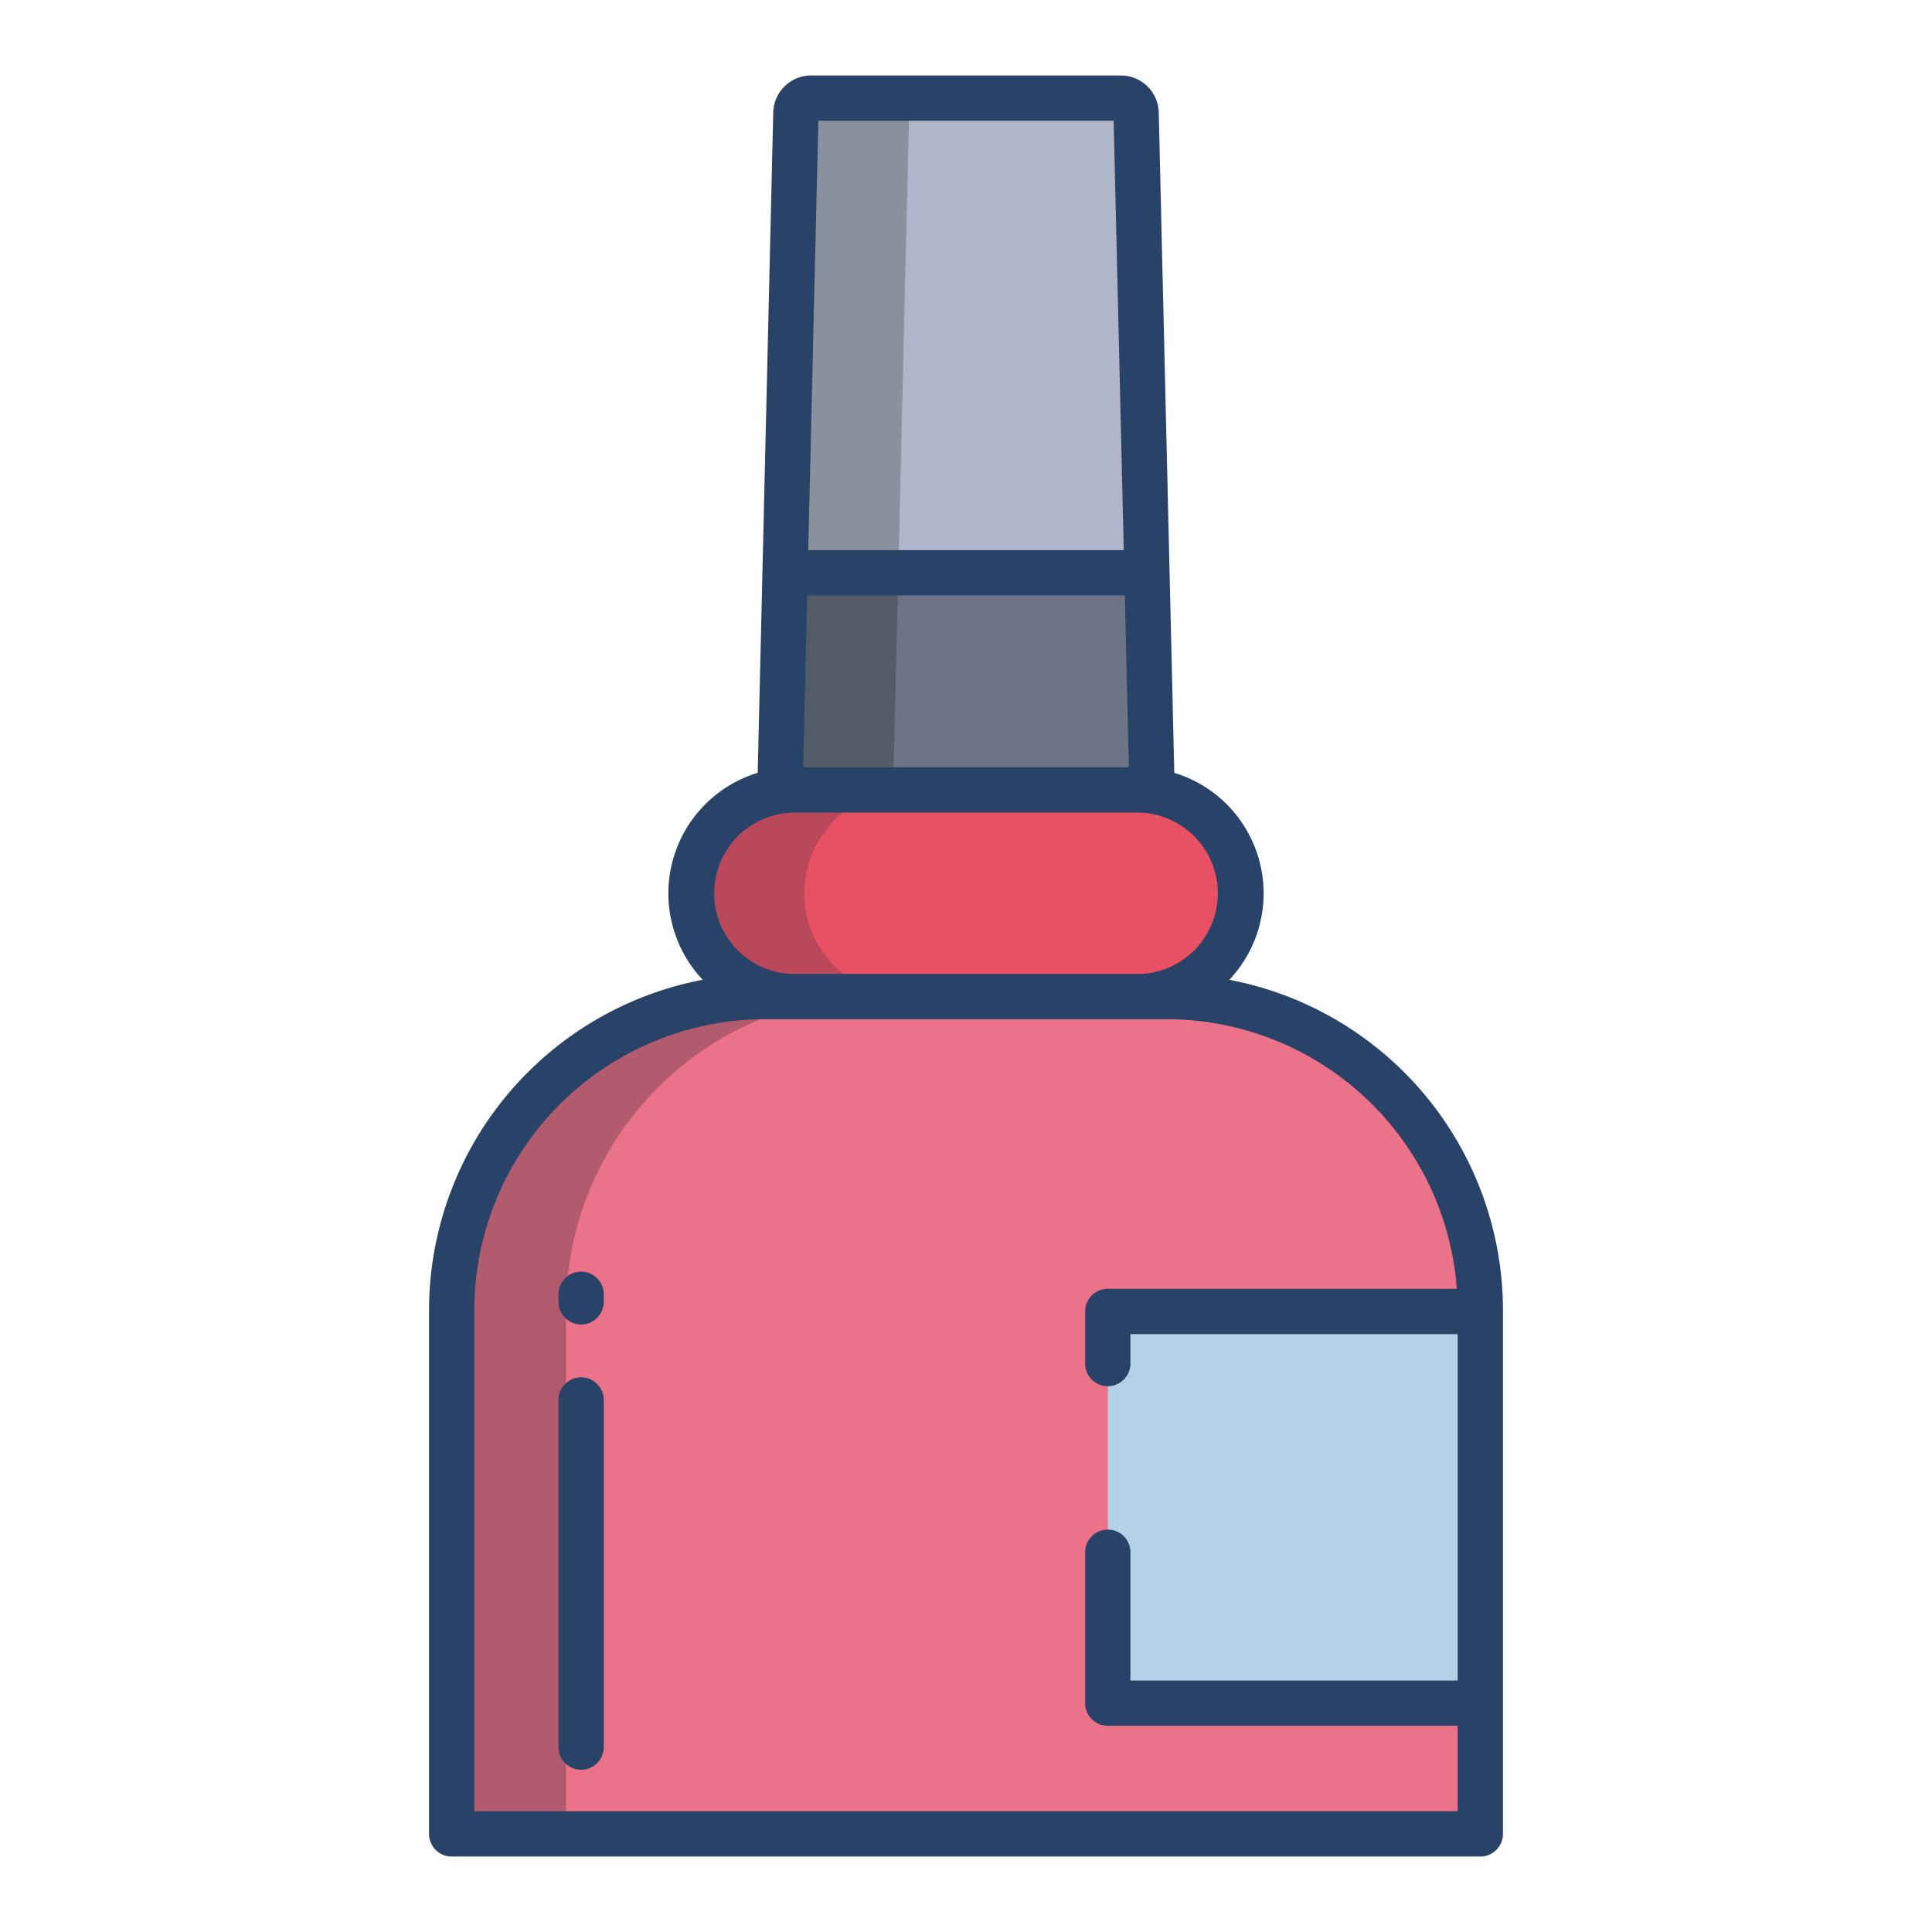 <?xml version="1.0" encoding="UTF-8"?> <svg xmlns="http://www.w3.org/2000/svg" id="Layer_1" height="512" viewBox="0 0 512 512" width="512" data-name="Layer 1"> <path d="m309.21 264.1h-106.42a83.089 83.089 0 0 0 -83.09 83.09v138.81h272.6v-138.81a83.089 83.089 0 0 0 -83.09-83.09z" fill="#eb7288"></path> <path d="m301.08 29.91 2.87 121.88h-95.9l2.87-121.88a3.993 3.993 0 0 1 4-3.91h82.16a3.993 3.993 0 0 1 4 3.91z" fill="#b0b5ca"></path> <path d="m392.3 347.55v103.79h-98.72v-103.79h97.29z" fill="#b3d1e7"></path> <path d="m328.87 236.81a27.333 27.333 0 0 1 -25.66 27.29h-94.42a27.4 27.4 0 0 1 -2.06-54.48 26.022 26.022 0 0 1 3.87-.28h90.8a26.022 26.022 0 0 1 3.87.28 27.455 27.455 0 0 1 23.6 27.19z" fill="#e75163"></path> <path d="m303.95 151.79 1.36 57.55-.04.28a26.022 26.022 0 0 0 -3.87-.28h-90.8a26.022 26.022 0 0 0 -3.87.28l-.04-.28 1.36-57.55z" fill="#6d7486"></path> <path d="m232.79 264h-30c-45.89 0-82.79 37.3-82.79 83.19v138.81h30v-138.81c0-45.89 36.9-83.19 82.79-83.19z" fill="#b25b6e"></path> <path d="m244.92 26h-30a4.085 4.085 0 0 0 -4 4.015l-2.87 121.985h30l2.87-121.985a4.085 4.085 0 0 1 4-4.015z" fill="#8b909e"></path> <path d="m213.13 236.76a27.825 27.825 0 0 1 23.6-27.322 26.043 26.043 0 0 1 3.87-.438h-30a26.05 26.05 0 0 0 -3.87.45 27.439 27.439 0 0 0 2.06 54.55h30a27.389 27.389 0 0 1 -25.66-27.24z" fill="#ba475a"></path> <path d="m208.13 152h-.08l-1.36 57.445.04.058a26.089 26.089 0 0 1 3.87-.5h26.09l1.36-57z" fill="#545b68"></path> <g fill="#284268"> <path d="m154 337a6 6 0 0 0 -6 6v2a6 6 0 0 0 12 0v-2a6 6 0 0 0 -6-6z"></path> <path d="m154 365a6 6 0 0 0 -6 6v92a6 6 0 0 0 12 0v-92a6 6 0 0 0 -6-6z"></path> <path d="m325.784 259.654a33.395 33.395 0 0 0 -14.584-54.847l-4.119-175.043a10.061 10.061 0 0 0 -10-9.764h-82.164a10.059 10.059 0 0 0 -10 9.765l-4.117 175.042a33.394 33.394 0 0 0 -14.583 54.847 89.239 89.239 0 0 0 -72.517 87.546v138.8a6 6 0 0 0 6 6h272.6a6 6 0 0 0 6-6v-138.8a89.238 89.238 0 0 0 -72.516-87.546zm-108.914-227.654h78.26l2.679 113.791h-83.618zm-2.961 125.791h84.182l1.073 45.55h-86.328zm-3.314 57.55h90.805a21.4 21.4 0 0 1 1.207 42.762h-93.219a21.4 21.4 0 0 1 1.207-42.762zm82.982 152.012a6 6 0 0 0 6-6v-7.8h86.723v91.8h-86.723v-34a6 6 0 0 0 -12 0v39.991a6 6 0 0 0 6 6h92.723v22.656h-260.6v-132.8a77.179 77.179 0 0 1 77.088-77.1h106.424a77.177 77.177 0 0 1 76.863 71.446h-92.5a6 6 0 0 0 -6 6v13.8a6 6 0 0 0 6.002 6.007z"></path> </g> </svg> 